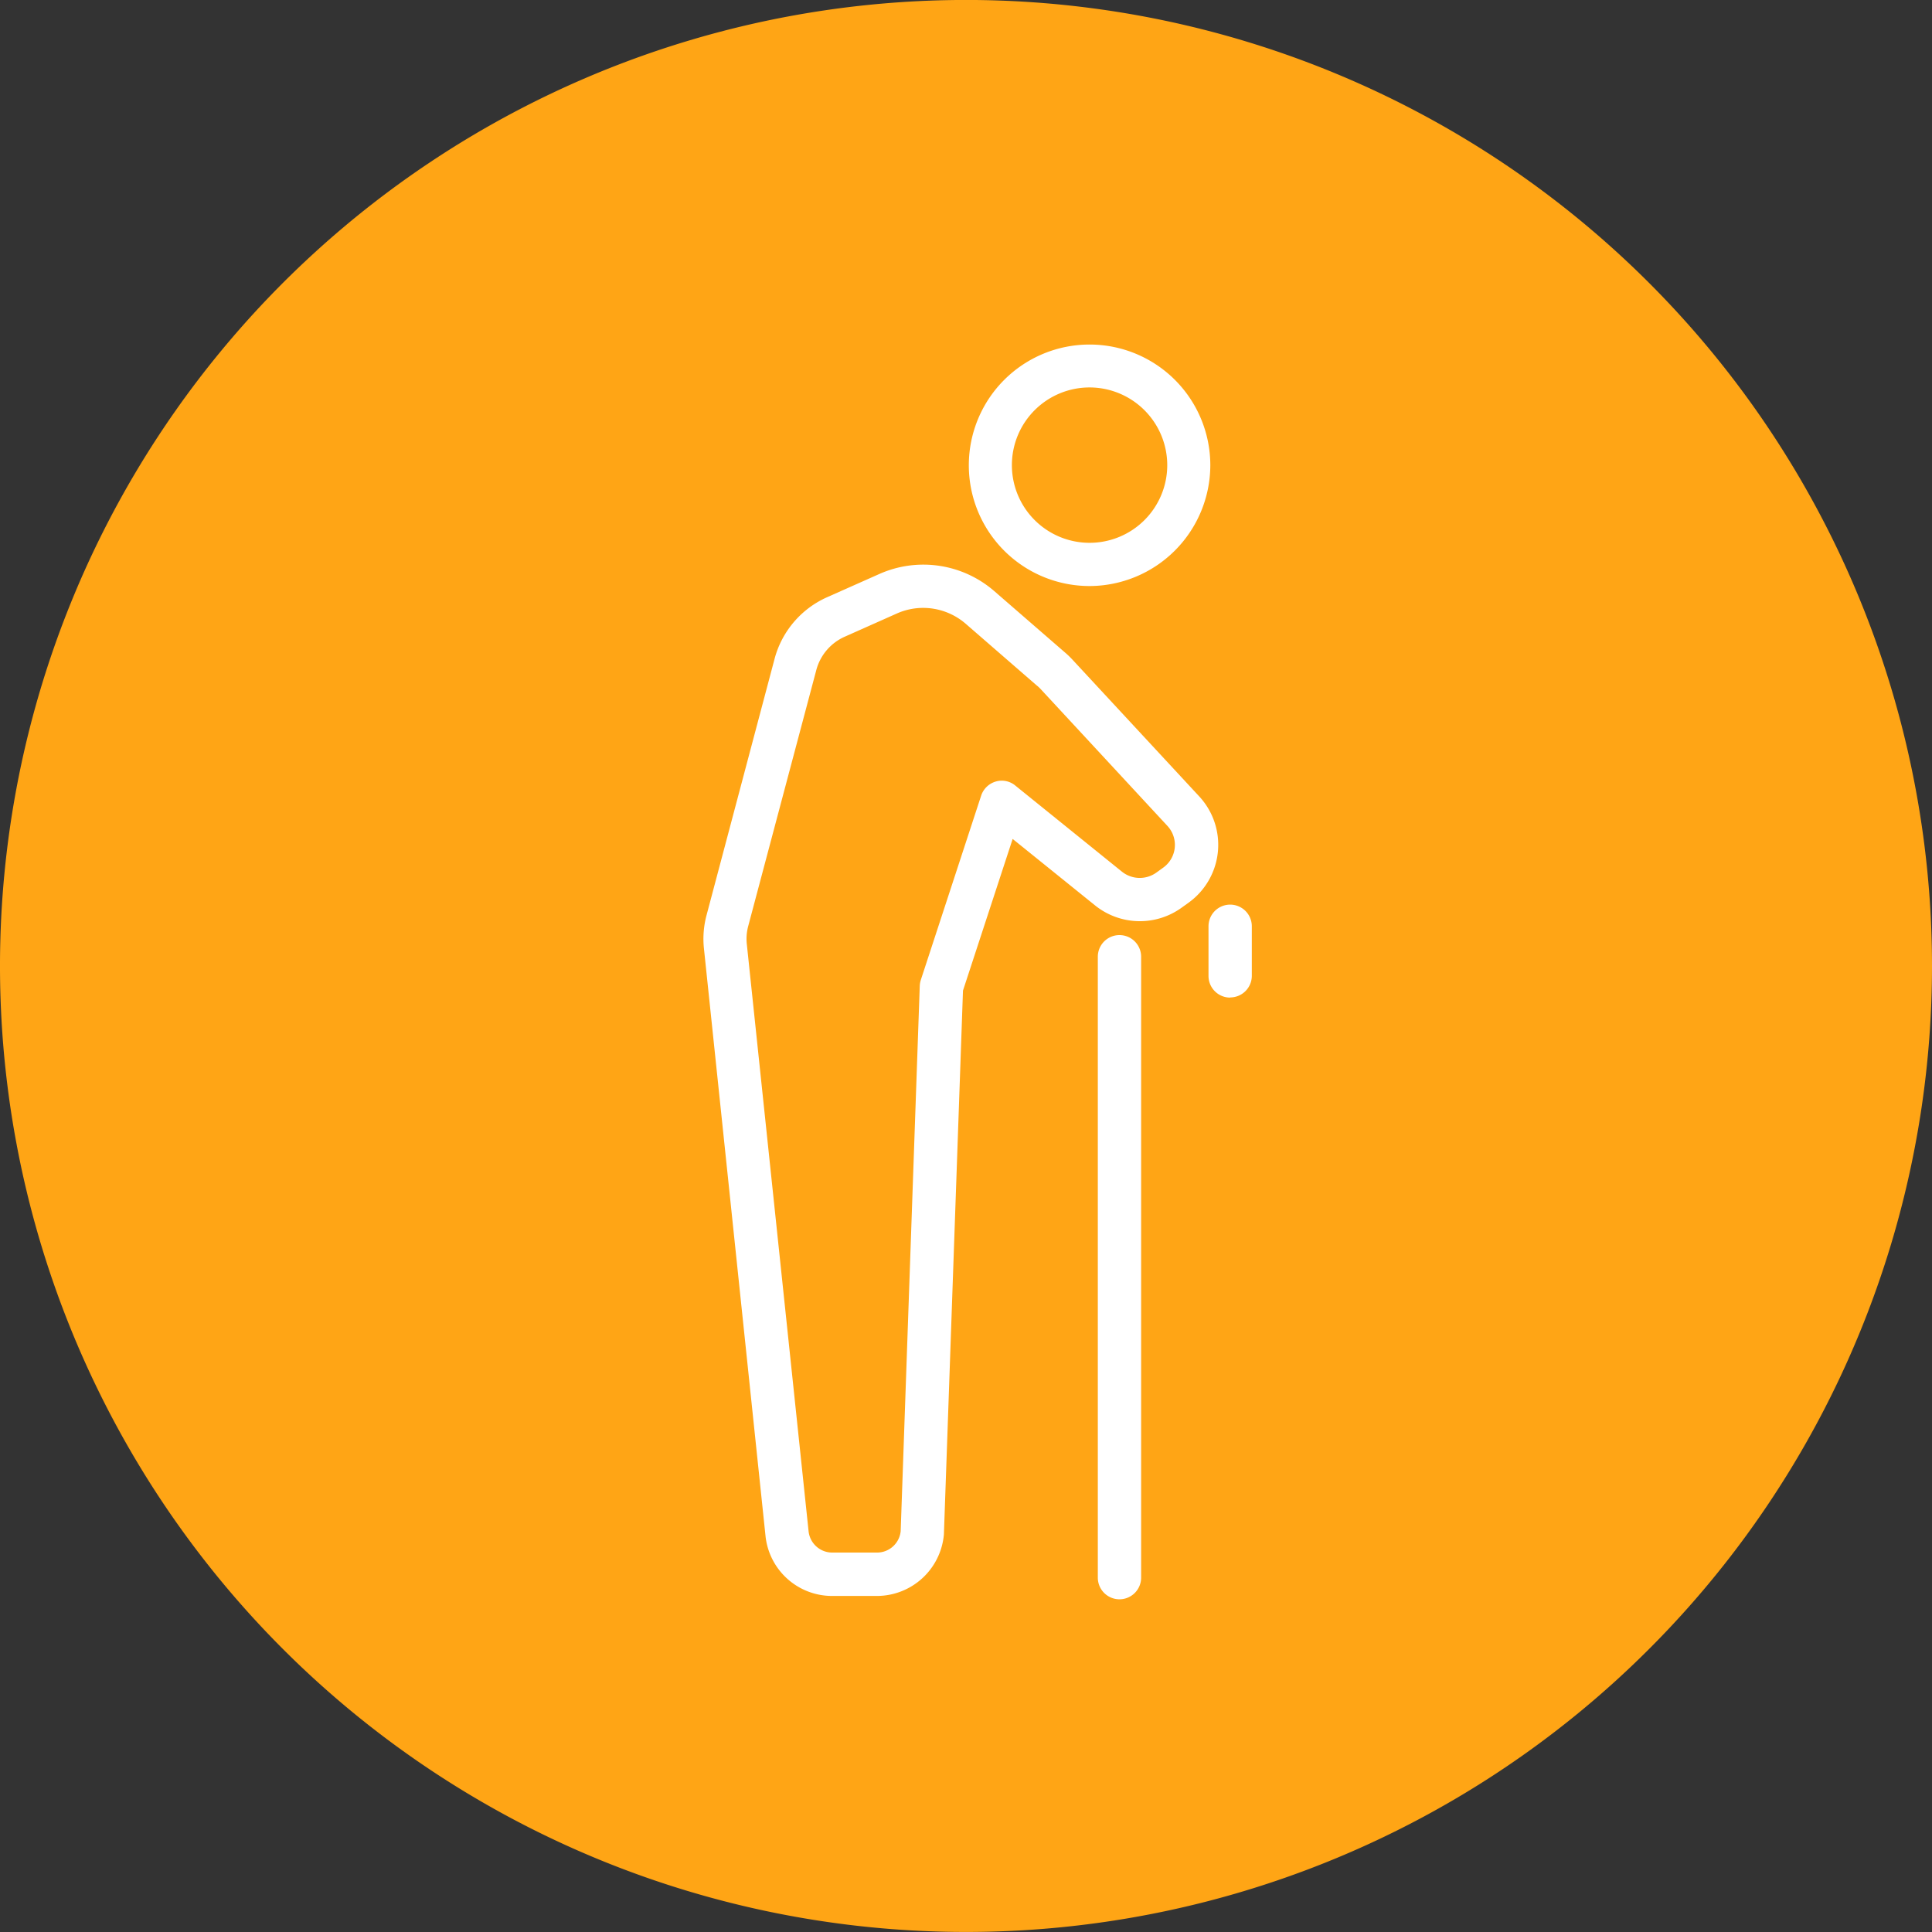 <svg xmlns="http://www.w3.org/2000/svg" xmlns:xlink="http://www.w3.org/1999/xlink" width="48" height="48" viewBox="0 0 48 48">
  <rect x="0" y="0" width="48" height="48" fill="#333333" stroke="none"/>
  <defs>
    <clipPath id="clip-path">
      <rect id="長方形_519" data-name="長方形 519" width="48" height="48" fill="none"/>
    </clipPath>
  </defs>
  <g id="グループ_435" data-name="グループ 435" transform="translate(0 0)">
    <g id="グループ_435-2" data-name="グループ 435" transform="translate(0 0)" clip-path="url(#clip-path)">
      <path id="パス_1771" data-name="パス 1771" d="M24,0A24,24,0,1,0,48,24,24,24,0,0,0,24,0" transform="translate(0 -0.001)" fill="#ffa515"/>
      <path id="パス_1772" data-name="パス 1772" d="M26.809,14.468a3,3,0,1,1,3-3,3.008,3.008,0,0,1-3,3m0-4.934a1.93,1.93,0,1,0,1.93,1.93,1.932,1.932,0,0,0-1.93-1.93" transform="translate(0.261 0.092)" fill="#fff"/>
      <path id="パス_1773" data-name="パス 1773" d="M21.6,39.5H20.488A1.663,1.663,0,0,1,18.829,38L17.3,23.413a2.28,2.28,0,0,1,.066-.83l1.691-6.373a2.331,2.331,0,0,1,1.307-1.525l1.3-.578a2.688,2.688,0,0,1,2.847.426l1.762,1.529a2.244,2.244,0,0,1,.181.174l3.152,3.4a1.77,1.77,0,0,1-.257,2.634l-.174.125a1.774,1.774,0,0,1-2.162-.055L24.97,20.692,23.736,24.46l-.474,13.511A1.674,1.674,0,0,1,21.6,39.5M22.75,14.952a1.607,1.607,0,0,0-.65.136l-1.3.579a1.261,1.261,0,0,0-.706.821L18.4,22.859a1.212,1.212,0,0,0-.035.443L19.9,37.892a.591.591,0,0,0,.59.53H21.6a.59.59,0,0,0,.588-.529l.474-13.548a.566.566,0,0,1,.026-.148l1.5-4.582a.543.543,0,0,1,.359-.348.527.527,0,0,1,.49.1l2.649,2.139a.708.708,0,0,0,.856.021l.173-.125a.694.694,0,0,0,.1-1.034l-3.15-3.4c-.029-.031-.061-.062-.1-.092l-1.764-1.532a1.616,1.616,0,0,0-1.057-.392" transform="translate(0.189 0.151)" fill="#fff"/>
      <path id="パス_1774" data-name="パス 1774" d="M30.239,24.542A.538.538,0,0,1,29.7,24v-1.23a.538.538,0,1,1,1.076,0V24a.538.538,0,0,1-.538.538" transform="translate(0.325 0.243)" fill="#fff"/>
      <path id="パス_1775" data-name="パス 1775" d="M27.518,39.483a.538.538,0,0,1-.538-.538V23.519a.538.538,0,0,1,1.076,0V38.945a.538.538,0,0,1-.538.538" transform="translate(0.295 0.251)" fill="#fff"/>
    </g>
  </g>
</svg>
